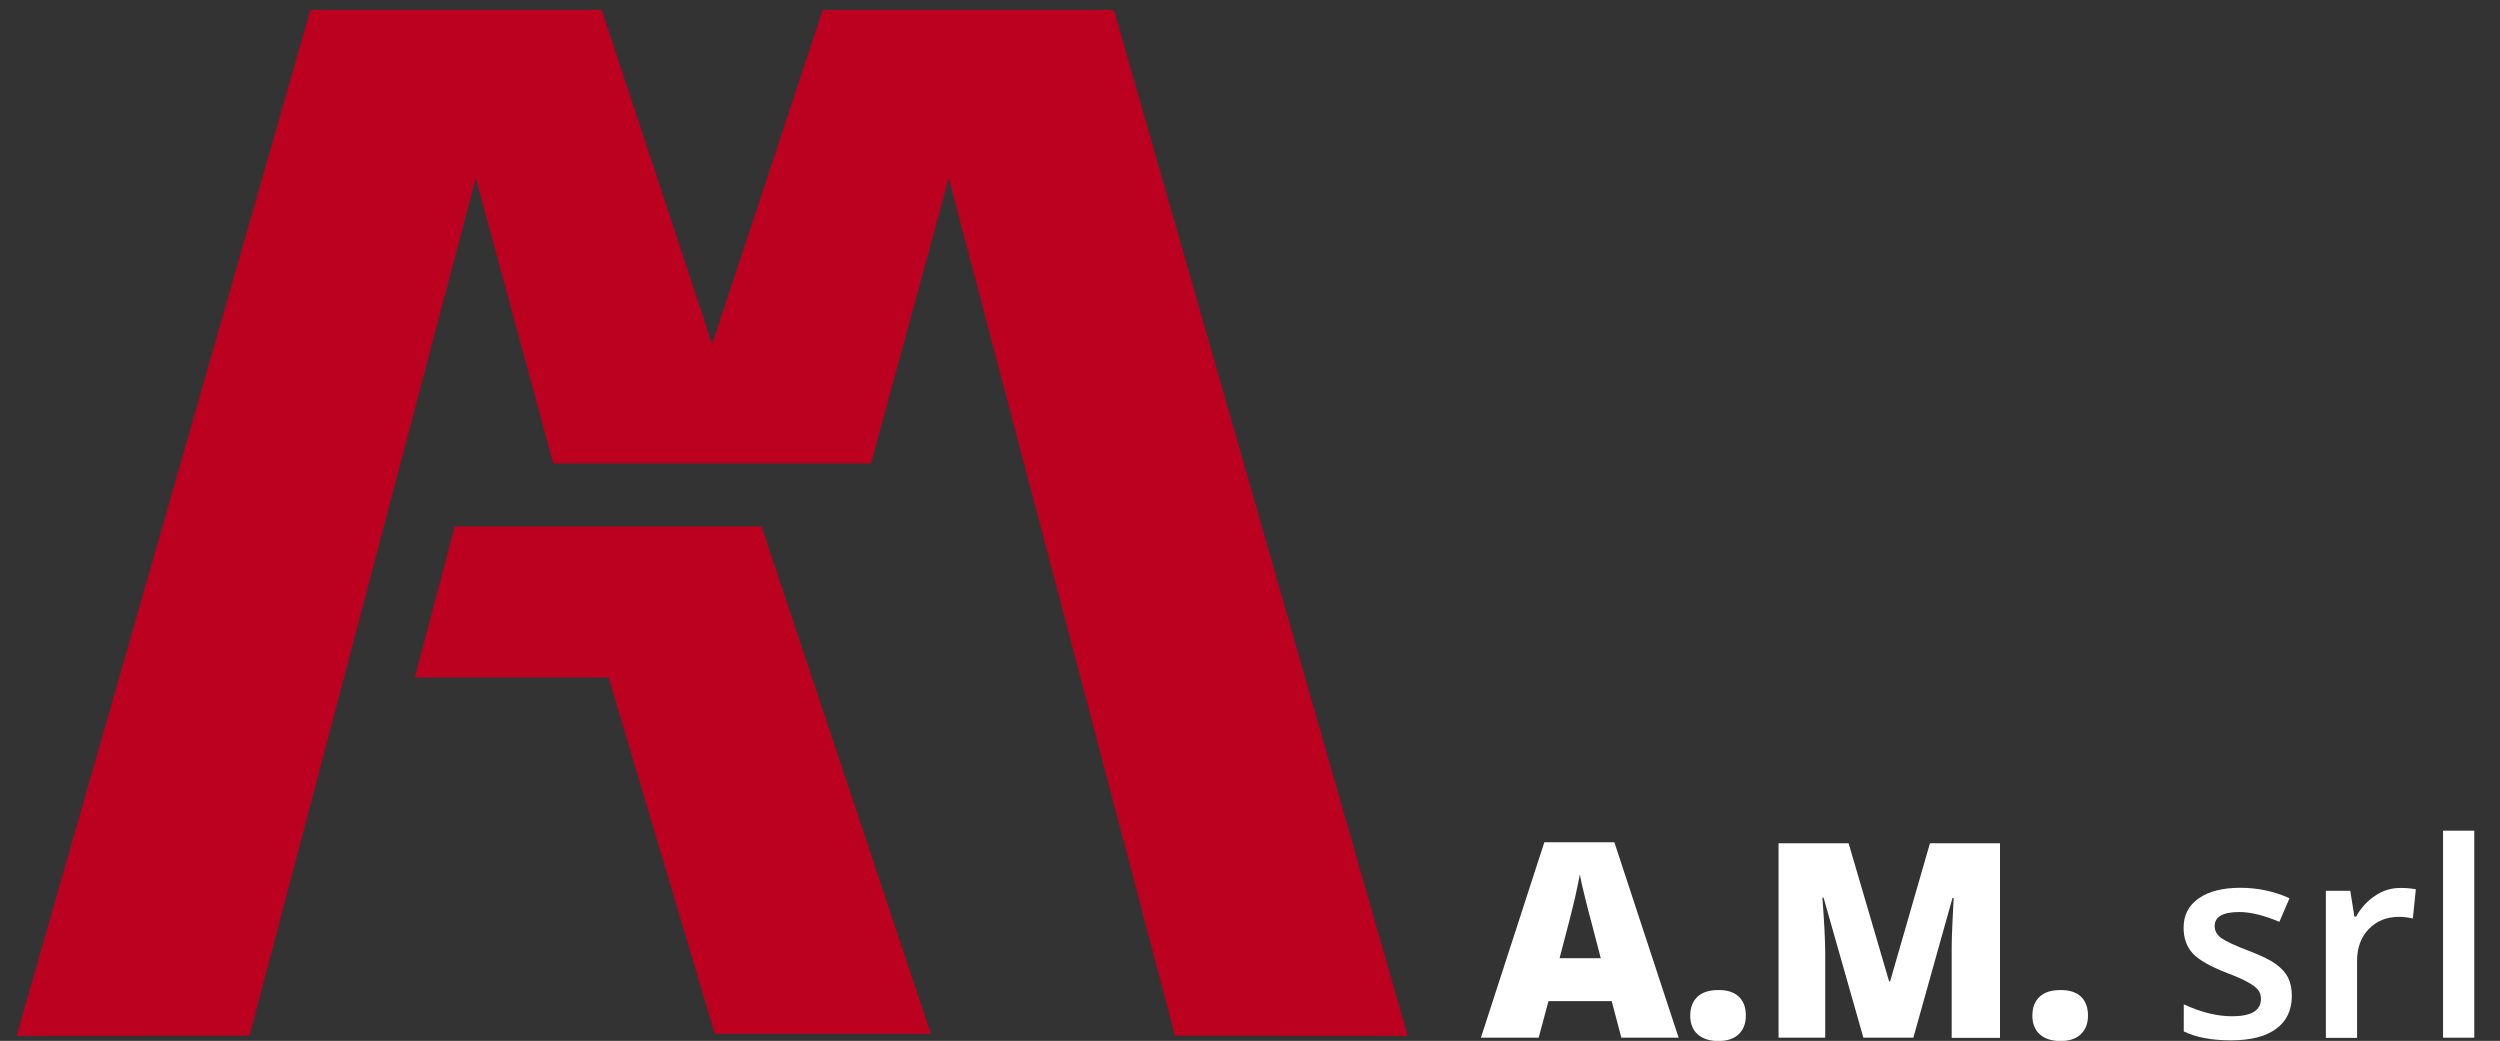 <?xml version="1.0" encoding="utf-8"?>
<!-- Generator: Adobe Illustrator 27.0.1, SVG Export Plug-In . SVG Version: 6.00 Build 0)  -->
<svg version="1.1" id="Livello_1" xmlns="http://www.w3.org/2000/svg" xmlns:xlink="http://www.w3.org/1999/xlink" x="0px" y="0px"
	 viewBox="0 0 1506 627" style="enable-background:new 0 0 1506 627;" xml:space="preserve">
<rect x="0" y="0" width="1506" height="627" fill="#333333" stroke="none"/>
<style type="text/css">
	.st0{fill-rule:evenodd;clip-rule:evenodd;fill:#BB0020;}
	.st1{enable-background:new    ;}
	.st2{fill:#FFFFFF;}
</style>
<polygon class="st0" points="273.9,317.1 249.9,408.1 366.6,408.1 430.6,622.8 560.8,622.8 458.7,317.1 "/>
<polygon class="st0" points="429,207.3 429,207.3 362.5,6 187,6 10,624 150.3,623.9 286.6,107.3 286.6,107.3 286.6,107.3 
	286.6,107.3 333.3,279.2 524.7,279.2 571.5,107.3 571.5,107.3 571.5,107.3 571.5,107.3 707.8,623.9 848,624 671,6 495.6,6 "/>
<g class="st1">
	<path class="st2" d="M976.7,625.1l-5.8-22h-38.1l-5.9,22h-34.8l38.2-117.7h42.2l38.7,117.7H976.7z M964.3,577.2l-5-19.2
		c-1.2-4.3-2.6-9.8-4.3-16.6s-2.8-11.6-3.3-14.6c-0.5,2.7-1.4,7.2-2.8,13.5c-1.4,6.3-4.6,18.6-9.4,36.9L964.3,577.2L964.3,577.2z"/>
	<path class="st2" d="M1018.2,611.8c0-4.9,1.5-8.7,4.4-11.4c2.9-2.7,7.1-4,12.7-4c5.3,0,9.3,1.3,12.2,4c2.8,2.7,4.2,6.5,4.2,11.4
		c0,4.8-1.5,8.6-4.4,11.3s-6.9,4-12.1,4c-5.3,0-9.5-1.3-12.5-4S1018.2,616.7,1018.2,611.8z"/>
	<path class="st2" d="M1122.5,625.1l-24-84.4h-0.7c1.1,14.4,1.7,25.5,1.7,33.5v50.9h-28.1V508h42.2l24.4,83.2h0.6l24-83.2h42.2
		v117.2h-29.1v-51.4c0-2.7,0-5.6,0.1-8.9c0.1-3.3,0.4-11.2,1.1-24h-0.7l-23.6,84.2H1122.5z"/>
	<path class="st2" d="M1224.3,611.8c0-4.9,1.5-8.7,4.4-11.4s7.1-4,12.7-4c5.3,0,9.3,1.3,12.2,4c2.8,2.7,4.2,6.5,4.2,11.4
		c0,4.8-1.5,8.6-4.4,11.3s-6.9,4-12.1,4c-5.3,0-9.5-1.3-12.5-4S1224.3,616.7,1224.3,611.8z"/>
	<path class="st2" d="M1380.6,599.9c0,8.7-3.2,15.3-9.5,19.9c-6.3,4.6-15.3,6.9-27.1,6.9c-11.8,0-21.3-1.8-28.5-5.4V605
		c10.4,4.8,20.1,7.2,29.1,7.2c11.6,0,17.4-3.5,17.4-10.5c0-2.2-0.6-4.1-1.9-5.6s-3.4-3-6.3-4.6s-7-3.4-12.3-5.4
		c-10.2-4-17.1-7.9-20.7-11.9s-5.4-9.1-5.4-15.4c0-7.6,3.1-13.5,9.2-17.7s14.4-6.3,25-6.3c10.4,0,20.3,2.1,29.6,6.3l-6.1,14.2
		c-9.6-4-17.6-5.9-24.1-5.9c-9.9,0-14.9,2.8-14.9,8.5c0,2.8,1.3,5.1,3.9,7.1c2.6,1.9,8.2,4.6,17,7.9c7.3,2.8,12.6,5.4,15.9,7.8
		c3.3,2.4,5.8,5.1,7.4,8.1C1379.8,591.9,1380.6,595.6,1380.6,599.9z"/>
	<path class="st2" d="M1445.9,534.9c3.8,0,6.9,0.3,9.4,0.8l-1.8,17.6c-2.7-0.6-5.5-1-8.3-1c-7.5,0-13.6,2.5-18.3,7.4
		c-4.7,4.9-7,11.3-7,19.2v46.3h-18.8v-88.6h14.7l2.5,15.6h1c2.9-5.3,6.8-9.5,11.5-12.6C1435.4,536.4,1440.5,534.9,1445.9,534.9z"/>
	<path class="st2" d="M1490.5,625.1h-18.8V500.4h18.8V625.1z"/>
</g>
</svg>
